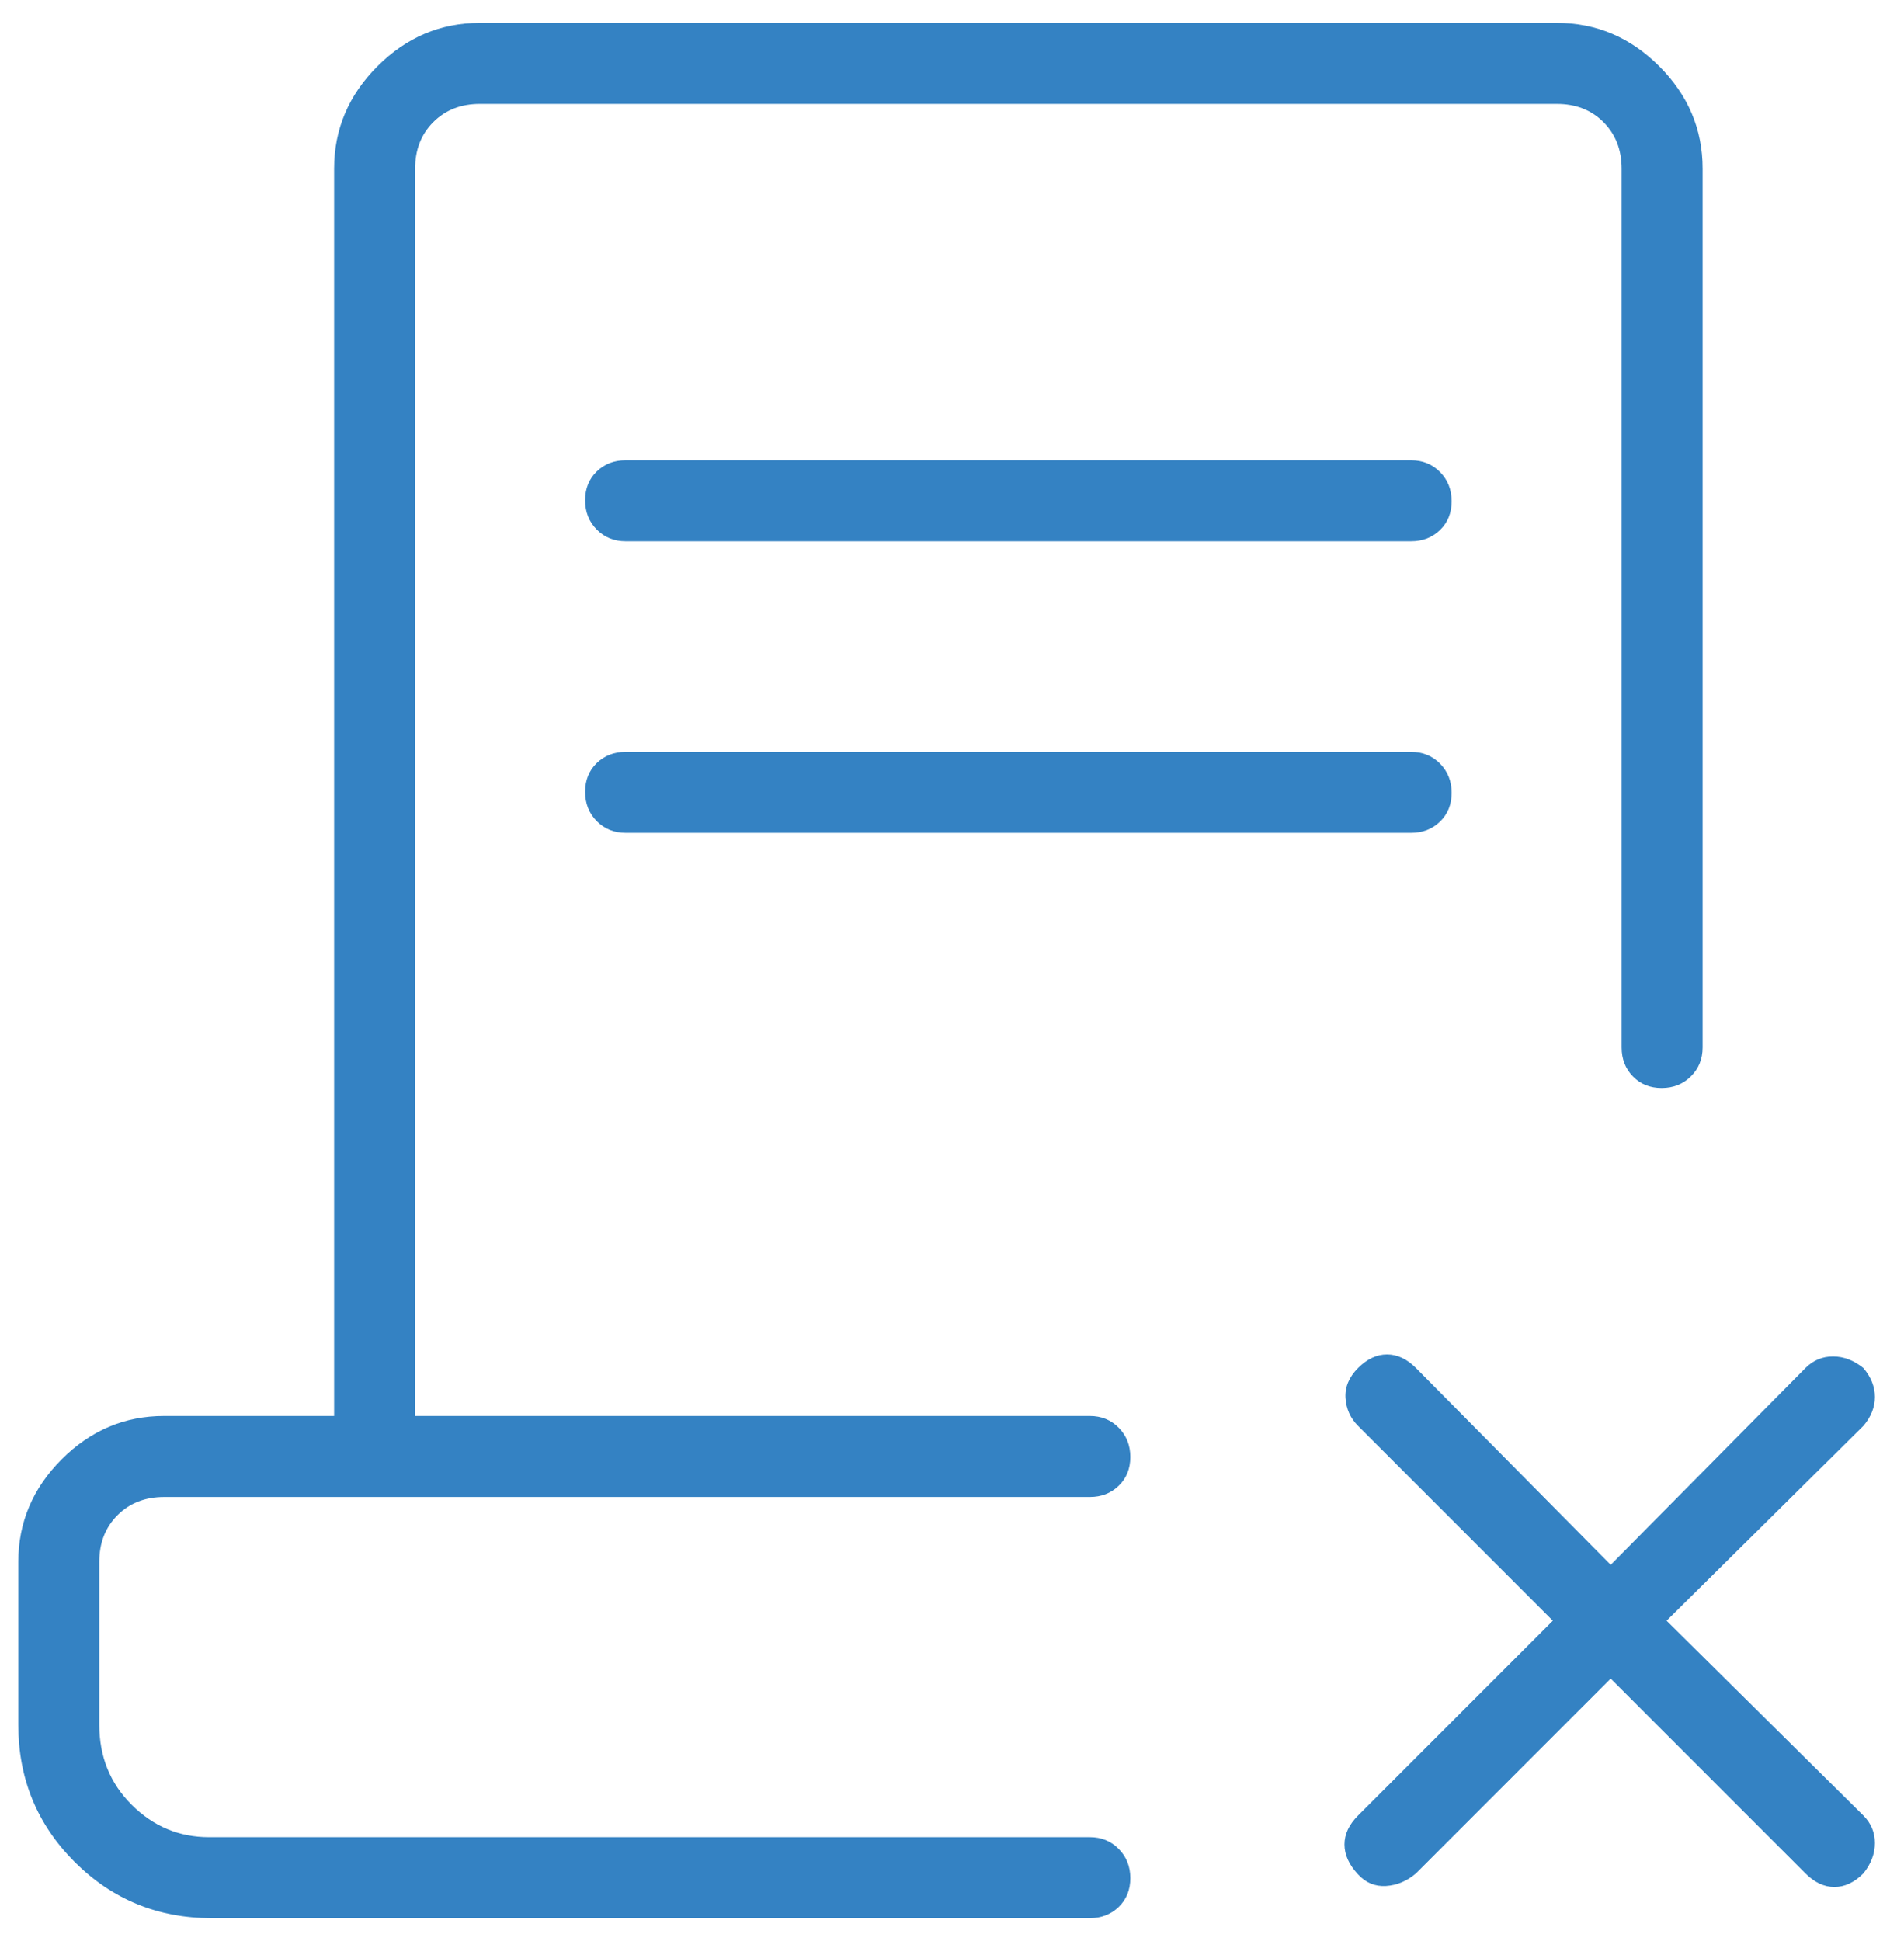 <?xml version="1.0" encoding="UTF-8"?> <svg xmlns="http://www.w3.org/2000/svg" width="52" height="53" viewBox="0 0 52 53" fill="none"><path d="M43.99 45.834L38.671 51.153C38.424 51.363 38.151 51.477 37.853 51.496C37.554 51.514 37.299 51.408 37.087 51.177C36.842 50.914 36.719 50.643 36.719 50.362C36.719 50.082 36.843 49.819 37.09 49.572L42.409 44.253L37.09 38.934C36.88 38.724 36.766 38.47 36.747 38.171C36.729 37.873 36.843 37.6 37.09 37.353C37.337 37.106 37.6 36.983 37.881 36.983C38.161 36.983 38.424 37.106 38.671 37.353L43.99 42.727L49.309 37.353C49.519 37.143 49.769 37.038 50.061 37.038C50.352 37.038 50.629 37.143 50.89 37.353C51.1 37.6 51.205 37.863 51.205 38.144C51.205 38.424 51.1 38.688 50.89 38.934L45.516 44.253L50.89 49.572C51.1 49.782 51.205 50.032 51.205 50.324C51.205 50.615 51.1 50.892 50.89 51.153C50.643 51.4 50.379 51.523 50.099 51.523C49.819 51.523 49.556 51.4 49.309 51.153L43.99 45.834ZM5.78 52.375C4.31 52.375 3.063 51.862 2.037 50.838C1.012 49.812 0.5 48.565 0.5 47.095V42.645C0.5 41.569 0.895 40.636 1.684 39.847C2.473 39.058 3.405 38.663 4.48 38.663H9.125V4.605C9.125 3.53 9.52 2.598 10.309 1.809C11.098 1.02 12.03 0.625 13.105 0.625H42.52C43.595 0.625 44.527 1.02 45.316 1.809C46.105 2.598 46.5 3.53 46.5 4.605V28.601C46.5 28.916 46.393 29.179 46.179 29.39C45.966 29.601 45.7 29.707 45.381 29.707C45.062 29.707 44.8 29.601 44.595 29.39C44.391 29.179 44.288 28.916 44.288 28.601V4.605C44.288 4.09 44.123 3.666 43.791 3.334C43.459 3.002 43.035 2.837 42.52 2.837H13.105C12.59 2.837 12.166 3.002 11.834 3.334C11.502 3.666 11.337 4.09 11.337 4.605V38.663H29.764C30.079 38.663 30.342 38.77 30.553 38.984C30.764 39.198 30.87 39.464 30.87 39.782C30.87 40.102 30.764 40.364 30.553 40.568C30.342 40.773 30.079 40.875 29.764 40.875H4.48C3.965 40.875 3.541 41.041 3.209 41.372C2.877 41.704 2.712 42.129 2.712 42.645V47.095C2.712 47.964 3.007 48.693 3.599 49.282C4.189 49.869 4.893 50.163 5.708 50.163H29.764C30.079 50.163 30.342 50.27 30.553 50.484C30.764 50.698 30.87 50.964 30.87 51.282C30.87 51.602 30.764 51.864 30.553 52.068C30.342 52.273 30.079 52.375 29.764 52.375H5.78ZM31.02 50.163H2.712H30.151H29.841H31.02ZM17.087 14.779C16.771 14.779 16.508 14.672 16.297 14.458C16.086 14.245 15.98 13.979 15.98 13.659C15.98 13.34 16.086 13.079 16.297 12.874C16.508 12.669 16.771 12.567 17.087 12.567H38.538C38.854 12.567 39.117 12.674 39.328 12.888C39.539 13.101 39.645 13.368 39.645 13.687C39.645 14.005 39.539 14.267 39.328 14.472C39.117 14.676 38.854 14.779 38.538 14.779H17.087ZM17.087 22.74C16.771 22.74 16.508 22.633 16.297 22.42C16.086 22.206 15.98 21.94 15.98 21.621C15.98 21.302 16.086 21.04 16.297 20.835C16.508 20.631 16.771 20.529 17.087 20.529H38.538C38.854 20.529 39.117 20.636 39.328 20.849C39.539 21.063 39.645 21.329 39.645 21.648C39.645 21.967 39.539 22.229 39.328 22.433C39.117 22.638 38.854 22.74 38.538 22.74H17.087Z" fill="#3482C3"></path></svg> 
